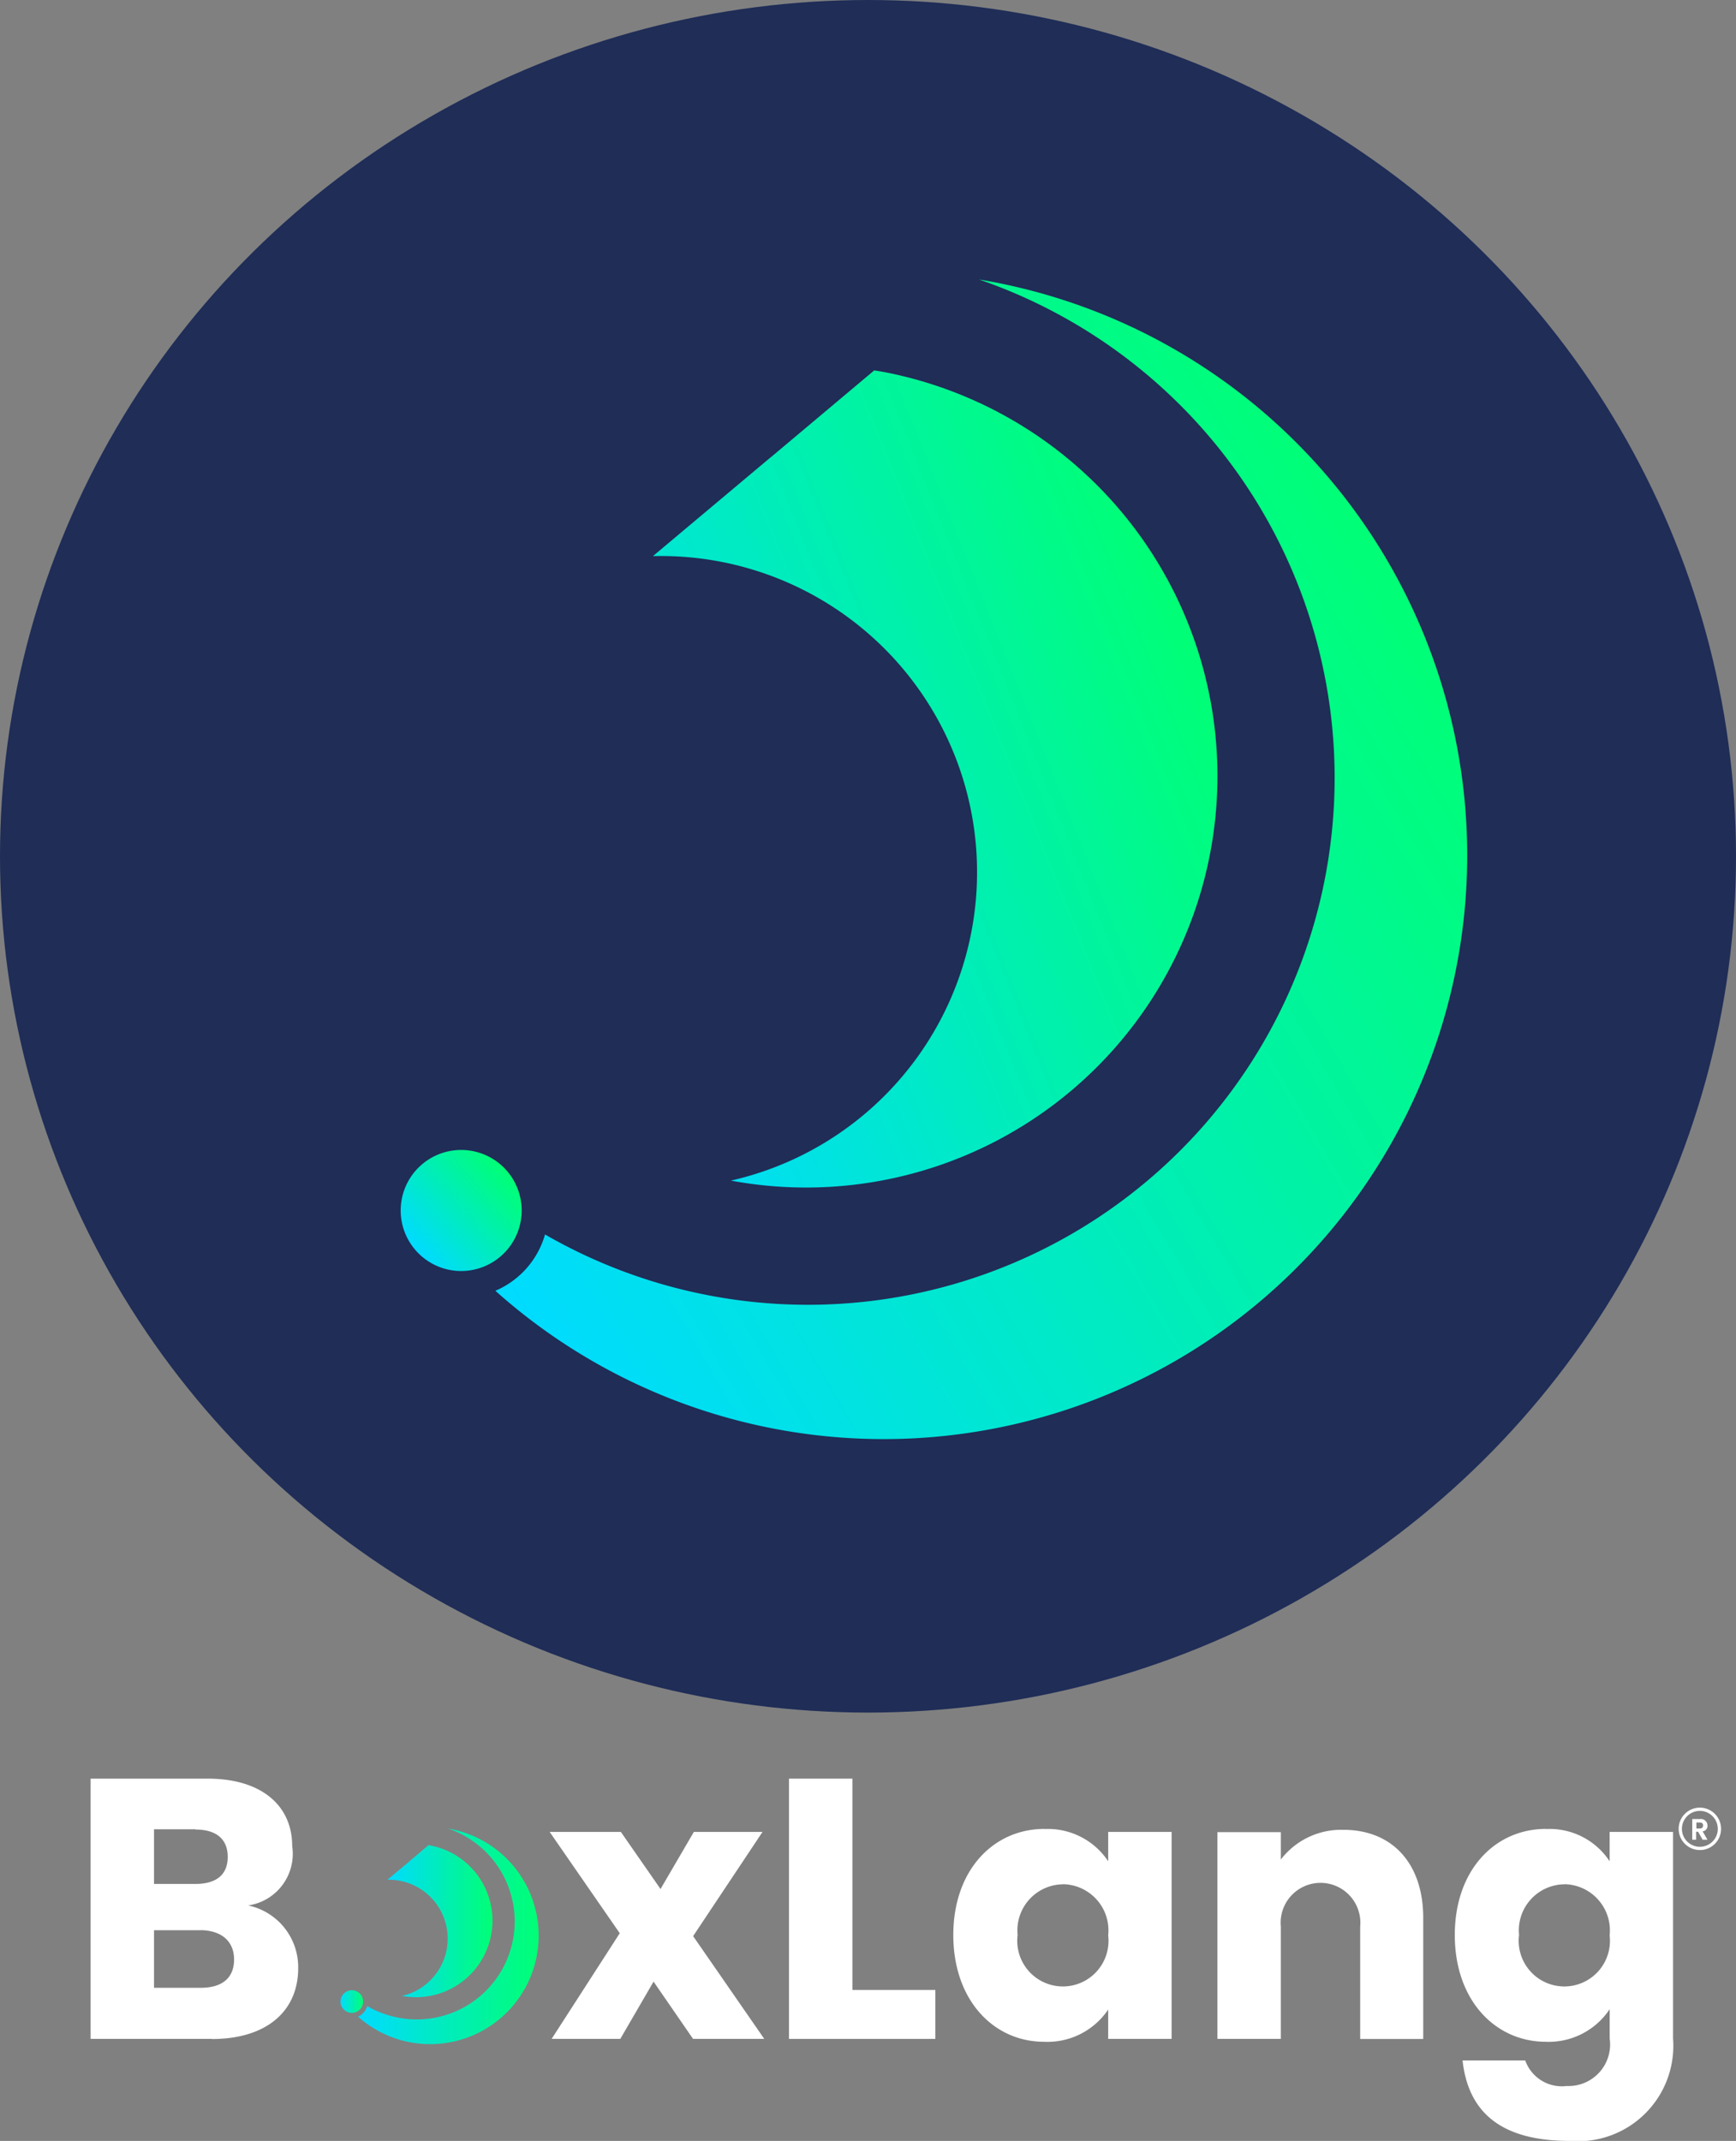 <svg xmlns="http://www.w3.org/2000/svg" xmlns:xlink="http://www.w3.org/1999/xlink" width="72" height="88.758" viewBox="0 0 72 88.758">
  <rect x="0" y="0" width="72" height="88.758" fill="#808080" stroke="none"/>
  <defs>
    <linearGradient id="linear-gradient" x1="-0.078" y1="0.814" x2="0.912" y2="0.241" gradientUnits="objectBoundingBox">
      <stop offset="0" stop-color="#00dbff"/>
      <stop offset="1" stop-color="#00ff75"/>
    </linearGradient>
    <linearGradient id="linear-gradient-2" x1="0.117" y1="0.821" x2="0.883" y2="0.179" xlink:href="#linear-gradient"/>
    <linearGradient id="linear-gradient-3" x1="0.012" y1="0.884" x2="0.927" y2="0.24" xlink:href="#linear-gradient"/>
    <linearGradient id="linear-gradient-4" x1="-0.002" y1="1.032" x2="1" y2="1.032" xlink:href="#linear-gradient"/>
    <linearGradient id="linear-gradient-5" x1="-0.003" y1="-3.014" x2="0.987" y2="-3.014" xlink:href="#linear-gradient"/>
    <linearGradient id="linear-gradient-6" x1="0" y1="0.736" x2="1.001" y2="0.736" xlink:href="#linear-gradient"/>
  </defs>
  <g id="Component_66" data-name="Component 66" transform="translate(2.252 -0.217)">
    <g id="ico_coldbox" transform="translate(-2 0)">
      <ellipse id="Ellipse_131" data-name="Ellipse 131" cx="36" cy="35.5" rx="36" ry="35.5" transform="translate(-0.252 0.217)" fill="#1f2d57"/>
      <g id="Horn" transform="translate(16.37 11.803)">
        <path id="Path_5362" data-name="Path 5362" d="M30.771,12.955,35.076,9.34h.012c.153.024.3.048.456.077a17.059,17.059,0,0,1-6.41,33.51A13.109,13.109,0,0,0,25.9,17.038l4.871-4.087Z" transform="translate(-15.442 -5.568)" fill="url(#linear-gradient)"/>
        <path id="Path_5363" data-name="Path 5363" d="M.583,93.477a2.509,2.509,0,1,1,3.534.311,2.506,2.506,0,0,1-3.534-.311Z" transform="translate(0 -53.267)" fill="url(#linear-gradient-2)"/>
        <path id="Path_5364" data-name="Path 5364" d="M30.6,47.6A24.165,24.165,0,0,1,9.72,41.927a3.61,3.61,0,0,0,2.06-2.334A21.846,21.846,0,1,0,29.777,0,24.2,24.2,0,0,1,30.6,47.6Z" transform="translate(-5.797)" fill="url(#linear-gradient-3)"/>
      </g>
    </g>
    <g id="Layer_1-2" data-name="Layer 1-2" transform="translate(-0.552 73.956)">
      <path id="Path_5365" data-name="Path 5365" d="M28.727,10.789H23.7V0h4.861c2.194,0,3.5,1.089,3.5,2.8a2.162,2.162,0,0,1-1.826,2.457,2.615,2.615,0,0,1,2.074,2.6c0,1.781-1.307,2.938-3.584,2.938ZM28.05,2.1H26.33V4.365H28.05c.864,0,1.337-.383,1.337-1.12s-.473-1.135-1.337-1.135Zm.188,4.185H26.33V8.671h1.938c.879,0,1.382-.4,1.382-1.172s-.541-1.217-1.413-1.217Z" transform="translate(-21.642)" fill="#fff"/>
      <path id="Path_5366" data-name="Path 5366" d="M281.413,35.6,280.03,37.98h-2.848l2.825-4.38L277.1,29.4h2.953l1.645,2.367,1.382-2.367h2.848l-2.878,4.32L286,37.98h-2.953L281.405,35.6Z" transform="translate(-256.003 -27.191)" fill="#fff"/>
      <path id="Path_5367" data-name="Path 5367" d="M411.83,0V8.761h3.441v2.029H409.2V0Z" transform="translate(-378.177)" fill="#fff"/>
      <path id="Path_5368" data-name="Path 5368" d="M503.679,27.8a3,3,0,0,1,2.645,1.337V27.92h2.63V36.5h-2.63V35.283a3.032,3.032,0,0,1-2.66,1.337c-2.089,0-3.764-1.721-3.764-4.425s1.676-4.4,3.779-4.4Zm.766,2.292a1.91,1.91,0,0,0-1.878,2.1,1.893,1.893,0,1,0,3.757.015,1.915,1.915,0,0,0-1.878-2.119Z" transform="translate(-462.062 -25.711)" fill="#fff"/>
      <path id="Path_5369" data-name="Path 5369" d="M651.621,32.212a1.653,1.653,0,1,0-3.291,0v4.658H645.7V28.3h2.63v1.135a3.152,3.152,0,0,1,2.6-1.232c1.984,0,3.306,1.352,3.306,3.659v5.012h-2.615V32.212Z" transform="translate(-596.908 -26.081)" fill="#fff"/>
      <path id="Path_5370" data-name="Path 5370" d="M780.479,27.8a2.981,2.981,0,0,1,2.645,1.337V27.92h2.63v8.565a3.956,3.956,0,0,1-4.29,4.245c-2.968,0-4.215-1.292-4.44-3.336h2.6a1.61,1.61,0,0,0,1.721,1.059,1.723,1.723,0,0,0,1.781-1.969V35.268a3.033,3.033,0,0,1-2.645,1.352c-2.1,0-3.779-1.721-3.779-4.425s1.676-4.4,3.779-4.4Zm.766,2.292a1.91,1.91,0,0,0-1.878,2.1,1.893,1.893,0,1,0,3.757.015,1.915,1.915,0,0,0-1.878-2.119Z" transform="translate(-718.065 -25.711)" fill="#fff"/>
      <path id="Path_5371" data-name="Path 5371" d="M188.5,37.376l.8-.676h0a.27.27,0,0,1,.083.015,3.174,3.174,0,0,1-1.187,6.236,2.373,2.373,0,0,0,1.029-.511,2.439,2.439,0,0,0-1.63-4.305l.909-.759H188.5Z" transform="translate(-173.227 -33.943)" fill="url(#linear-gradient-4)"/>
      <path id="Path_5372" data-name="Path 5372" d="M161.749,117.51a.469.469,0,1,1,.661.06A.467.467,0,0,1,161.749,117.51Z" transform="translate(-149.217 -107.968)" fill="url(#linear-gradient-5)"/>
      <path id="Path_5373" data-name="Path 5373" d="M175.184,36.351A4.487,4.487,0,0,1,171.3,35.3a.478.478,0,0,0,.165-.105.692.692,0,0,0,.218-.331,4,4,0,0,0,.706.323,4.063,4.063,0,1,0,2.637-7.686,4.5,4.5,0,0,1,.158,8.851Z" transform="translate(-158.152 -25.434)" fill="url(#linear-gradient-6)"/>
      <g id="Group_1821" data-name="Group 1821" transform="translate(67.922 1.202)">
        <path id="Path_5374" data-name="Path 5374" d="M908.123,22.3a.271.271,0,0,1,.308.263.226.226,0,0,1-.2.248l.2.346h-.2l-.188-.331h-.083v.331H907.8V22.3Zm-.008.143h-.143v.248h.143c.1,0,.135-.053.135-.128s-.045-.12-.135-.12Z" transform="translate(-907.237 -21.827)" fill="#fff"/>
        <path id="Path_5375" data-name="Path 5375" d="M901.179,17.758a.879.879,0,1,1,.879-.879A.875.875,0,0,1,901.179,17.758Zm0-1.623a.744.744,0,1,0,.744.744A.746.746,0,0,0,901.179,16.135Z" transform="translate(-900.3 -16)" fill="#fff"/>
      </g>
      <g id="Group_1822" data-name="Group 1822" transform="translate(0.3 1.202)" opacity="0">
        <path id="Path_5376" data-name="Path 5376" d="M8.123,22.3a.271.271,0,0,1,.308.263.226.226,0,0,1-.2.248l.2.346h-.2l-.188-.331H7.973v.331H7.8V22.3Zm-.008.143H7.973v.248h.143c.1,0,.135-.053.135-.128s-.045-.12-.135-.12Z" transform="translate(-7.236 -21.827)" fill="#303446"/>
        <path id="Path_5377" data-name="Path 5377" d="M1.179,17.758a.879.879,0,1,1,.879-.879.875.875,0,0,1-.879.879Zm0-1.623a.744.744,0,1,0,.744.744A.746.746,0,0,0,1.179,16.135Z" transform="translate(-0.3 -16)" fill="#303446"/>
      </g>
    </g>
  </g>
</svg>
